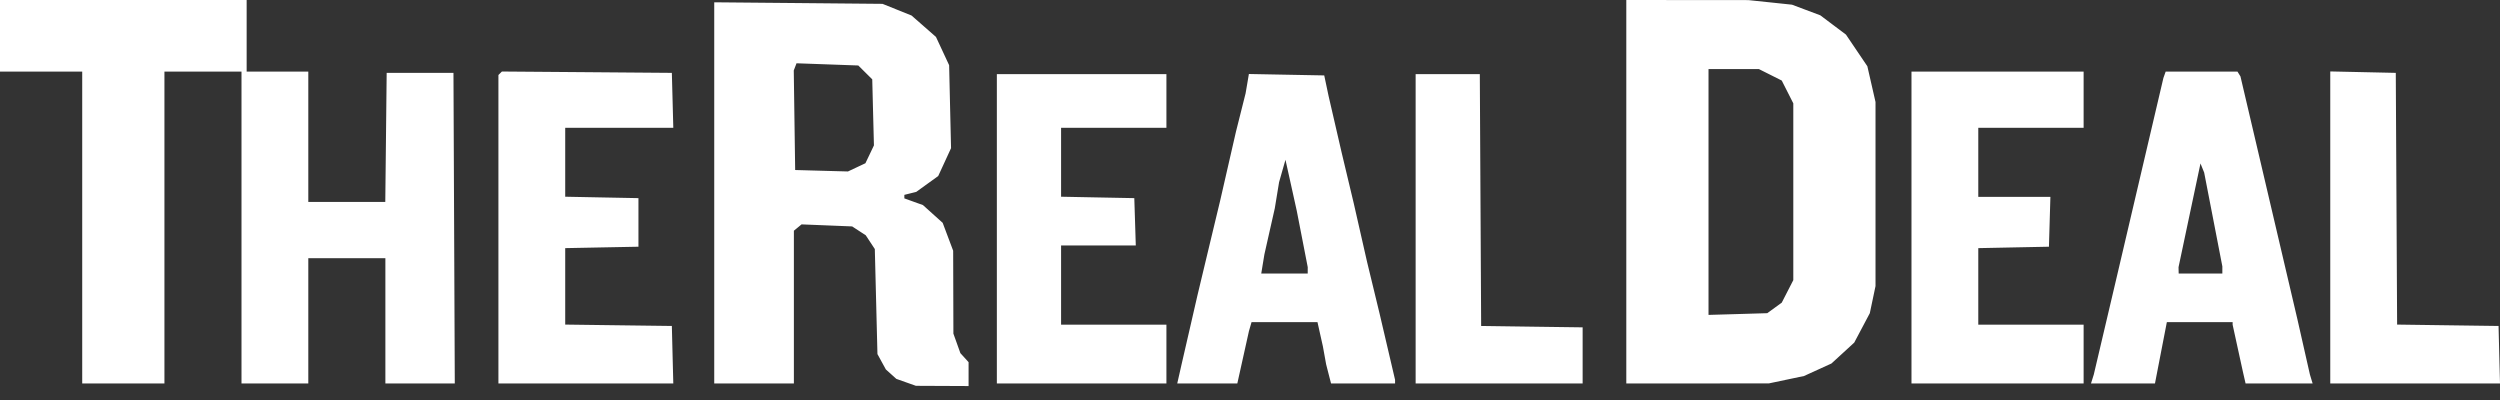 <svg width="150" height="24" viewBox="0 0 150 24" fill="none" xmlns="http://www.w3.org/2000/svg">
<rect x="0" y="0" width="150" height="24" fill="#333333" stroke="none"/>
<path fill-rule="evenodd" clip-rule="evenodd" d="M0 2.148V4.295H2.466H4.933V13.652V23.009H7.399H9.866V13.652V4.295H12.178H14.49V13.652V23.009H16.494H18.498V19.251V15.493H20.811H23.123V19.251V23.009H25.205H27.287L27.248 13.691L27.208 4.372H25.204H23.2L23.159 8.245L23.117 12.118H20.808H18.498V8.207V4.295H16.648H14.799V2.148V0H7.399H0V2.148ZM97.578 11.505V23.009L101.856 23.007L106.134 23.004L107.187 22.782L108.241 22.56L109.064 22.185L109.887 21.81L110.571 21.183L111.254 20.556L111.722 19.673L112.189 18.791L112.36 17.978L112.531 17.165V11.643V6.12L112.286 5.047L112.041 3.974L111.399 3.025L110.758 2.076L109.987 1.497L109.217 0.918L108.369 0.6L107.521 0.281L106.211 0.143L104.9 0.006L101.239 0.003L97.578 0V11.505ZM42.854 11.574V23.009H45.244H47.633V18.426V13.843L47.863 13.653L48.093 13.463L49.611 13.524L51.129 13.585L51.537 13.851L51.945 14.117L52.217 14.53L52.489 14.943L52.568 18.094L52.647 21.245L52.899 21.706L53.151 22.166L53.465 22.449L53.779 22.732L54.367 22.941L54.955 23.149L56.535 23.156L58.115 23.163V22.446V21.73L57.869 21.459L57.623 21.189L57.414 20.604L57.204 20.018L57.197 17.531L57.19 15.044L56.875 14.207L56.56 13.369L55.968 12.837L55.376 12.304L54.819 12.104L54.261 11.903V11.797V11.691L54.618 11.602L54.974 11.514L55.633 11.038L56.292 10.563L56.678 9.726L57.063 8.889L57.005 6.4L56.948 3.912L56.553 3.063L56.158 2.215L55.425 1.573L54.692 0.931L53.822 0.581L52.951 0.231L47.903 0.184L42.854 0.138V11.574ZM51.916 4.345L52.335 4.761L52.385 6.742L52.436 8.723L52.181 9.259L51.925 9.794L51.401 10.041L50.878 10.288L49.294 10.245L47.71 10.201L47.668 7.214L47.626 4.227L47.709 4.012L47.792 3.797L49.645 3.863L51.497 3.929L51.916 4.345ZM106.217 4.487L106.904 4.832L107.251 5.516L107.598 6.201V11.505V16.808L107.251 17.484L106.904 18.16L106.47 18.475L106.035 18.791L104.273 18.843L102.511 18.894V11.518V4.142H104.02H105.529L106.217 4.487ZM30.01 4.395L29.905 4.5V13.755V23.009H35.152H40.398L40.354 21.284L40.311 19.558L37.112 19.517L33.913 19.475V17.181V14.888L36.11 14.845L38.307 14.803V13.345V11.888L36.11 11.846L33.913 11.803V9.737V7.67H37.156H40.398L40.355 6.021L40.311 4.372L35.213 4.331L30.115 4.291L30.01 4.395ZM114.689 13.652V23.009H119.853H125.017V21.245V19.481H121.857H118.697V17.185V14.888L120.817 14.845L122.936 14.803L122.98 13.307L123.024 11.812H120.861H118.697V9.741V7.67H121.857H125.017V5.982V4.295H119.853H114.689V13.652ZM129.872 4.487L129.804 4.679L128.401 10.661L126.999 16.643L126.313 19.558L125.627 22.473L125.543 22.741L125.459 23.009H127.379H129.298L129.654 21.169L130.011 19.328H131.984H133.958V19.406V19.485L134.267 20.902L134.577 22.319L134.656 22.664L134.735 23.009H136.746H138.758L138.676 22.741L138.595 22.473L138.213 20.785L137.831 19.098L136.752 14.496L135.673 9.894L135.05 7.238L134.427 4.583L134.337 4.439L134.248 4.295H132.094H129.94L129.872 4.487ZM139.816 13.648V23.009H144.908H150L149.956 21.284L149.913 19.558L146.87 19.517L143.827 19.475L143.787 11.923L143.747 4.372L141.781 4.329L139.816 4.286V13.648ZM59.811 13.729V23.009H64.898H69.985V21.245V19.481H66.825H63.665V17.104V14.726H65.906H68.147L68.103 13.307L68.058 11.888L65.861 11.846L63.665 11.803V9.737V7.67H66.825H69.985V6.059V4.448H64.898H59.811V13.729ZM74.835 5.02L74.736 5.599L74.447 6.749L74.158 7.9L73.683 9.971L73.209 12.042L72.84 13.576L72.472 15.11L72.16 16.413L71.848 17.717L71.372 19.788L70.895 21.859L70.765 22.434L70.634 23.009H72.437H74.239L74.588 21.437L74.937 19.865L75.015 19.596L75.093 19.328H77.071H79.049L79.211 20.057L79.374 20.785L79.471 21.322L79.568 21.859L79.715 22.434L79.863 23.009H81.784H83.704V22.899V22.788L83.237 20.79L82.769 18.791L82.398 17.257L82.026 15.723L81.625 13.959L81.224 12.195L80.858 10.661L80.492 9.127L80.103 7.44L79.713 5.752L79.584 5.139L79.454 4.525L77.194 4.483L74.933 4.44L74.835 5.02ZM84.938 13.729V23.009H89.948H94.958V21.325V19.641L91.913 19.6L88.869 19.558L88.829 12.003L88.789 4.448H86.863H84.938V13.729ZM78.136 14.343L78.464 16.03L78.463 16.222L78.463 16.413H77.069H75.675L75.769 15.838L75.864 15.263L76.175 13.882L76.487 12.502L76.616 11.716L76.745 10.931L76.936 10.259L77.128 9.587L77.468 11.121L77.807 12.655L78.136 14.343ZM132.796 13.168L133.341 15.983V16.198V16.413H132.031H130.721L130.716 16.222L130.712 16.03L131.37 12.918L132.029 9.806L132.139 10.08L132.25 10.354L132.796 13.168Z" fill="white"/>
</svg>
